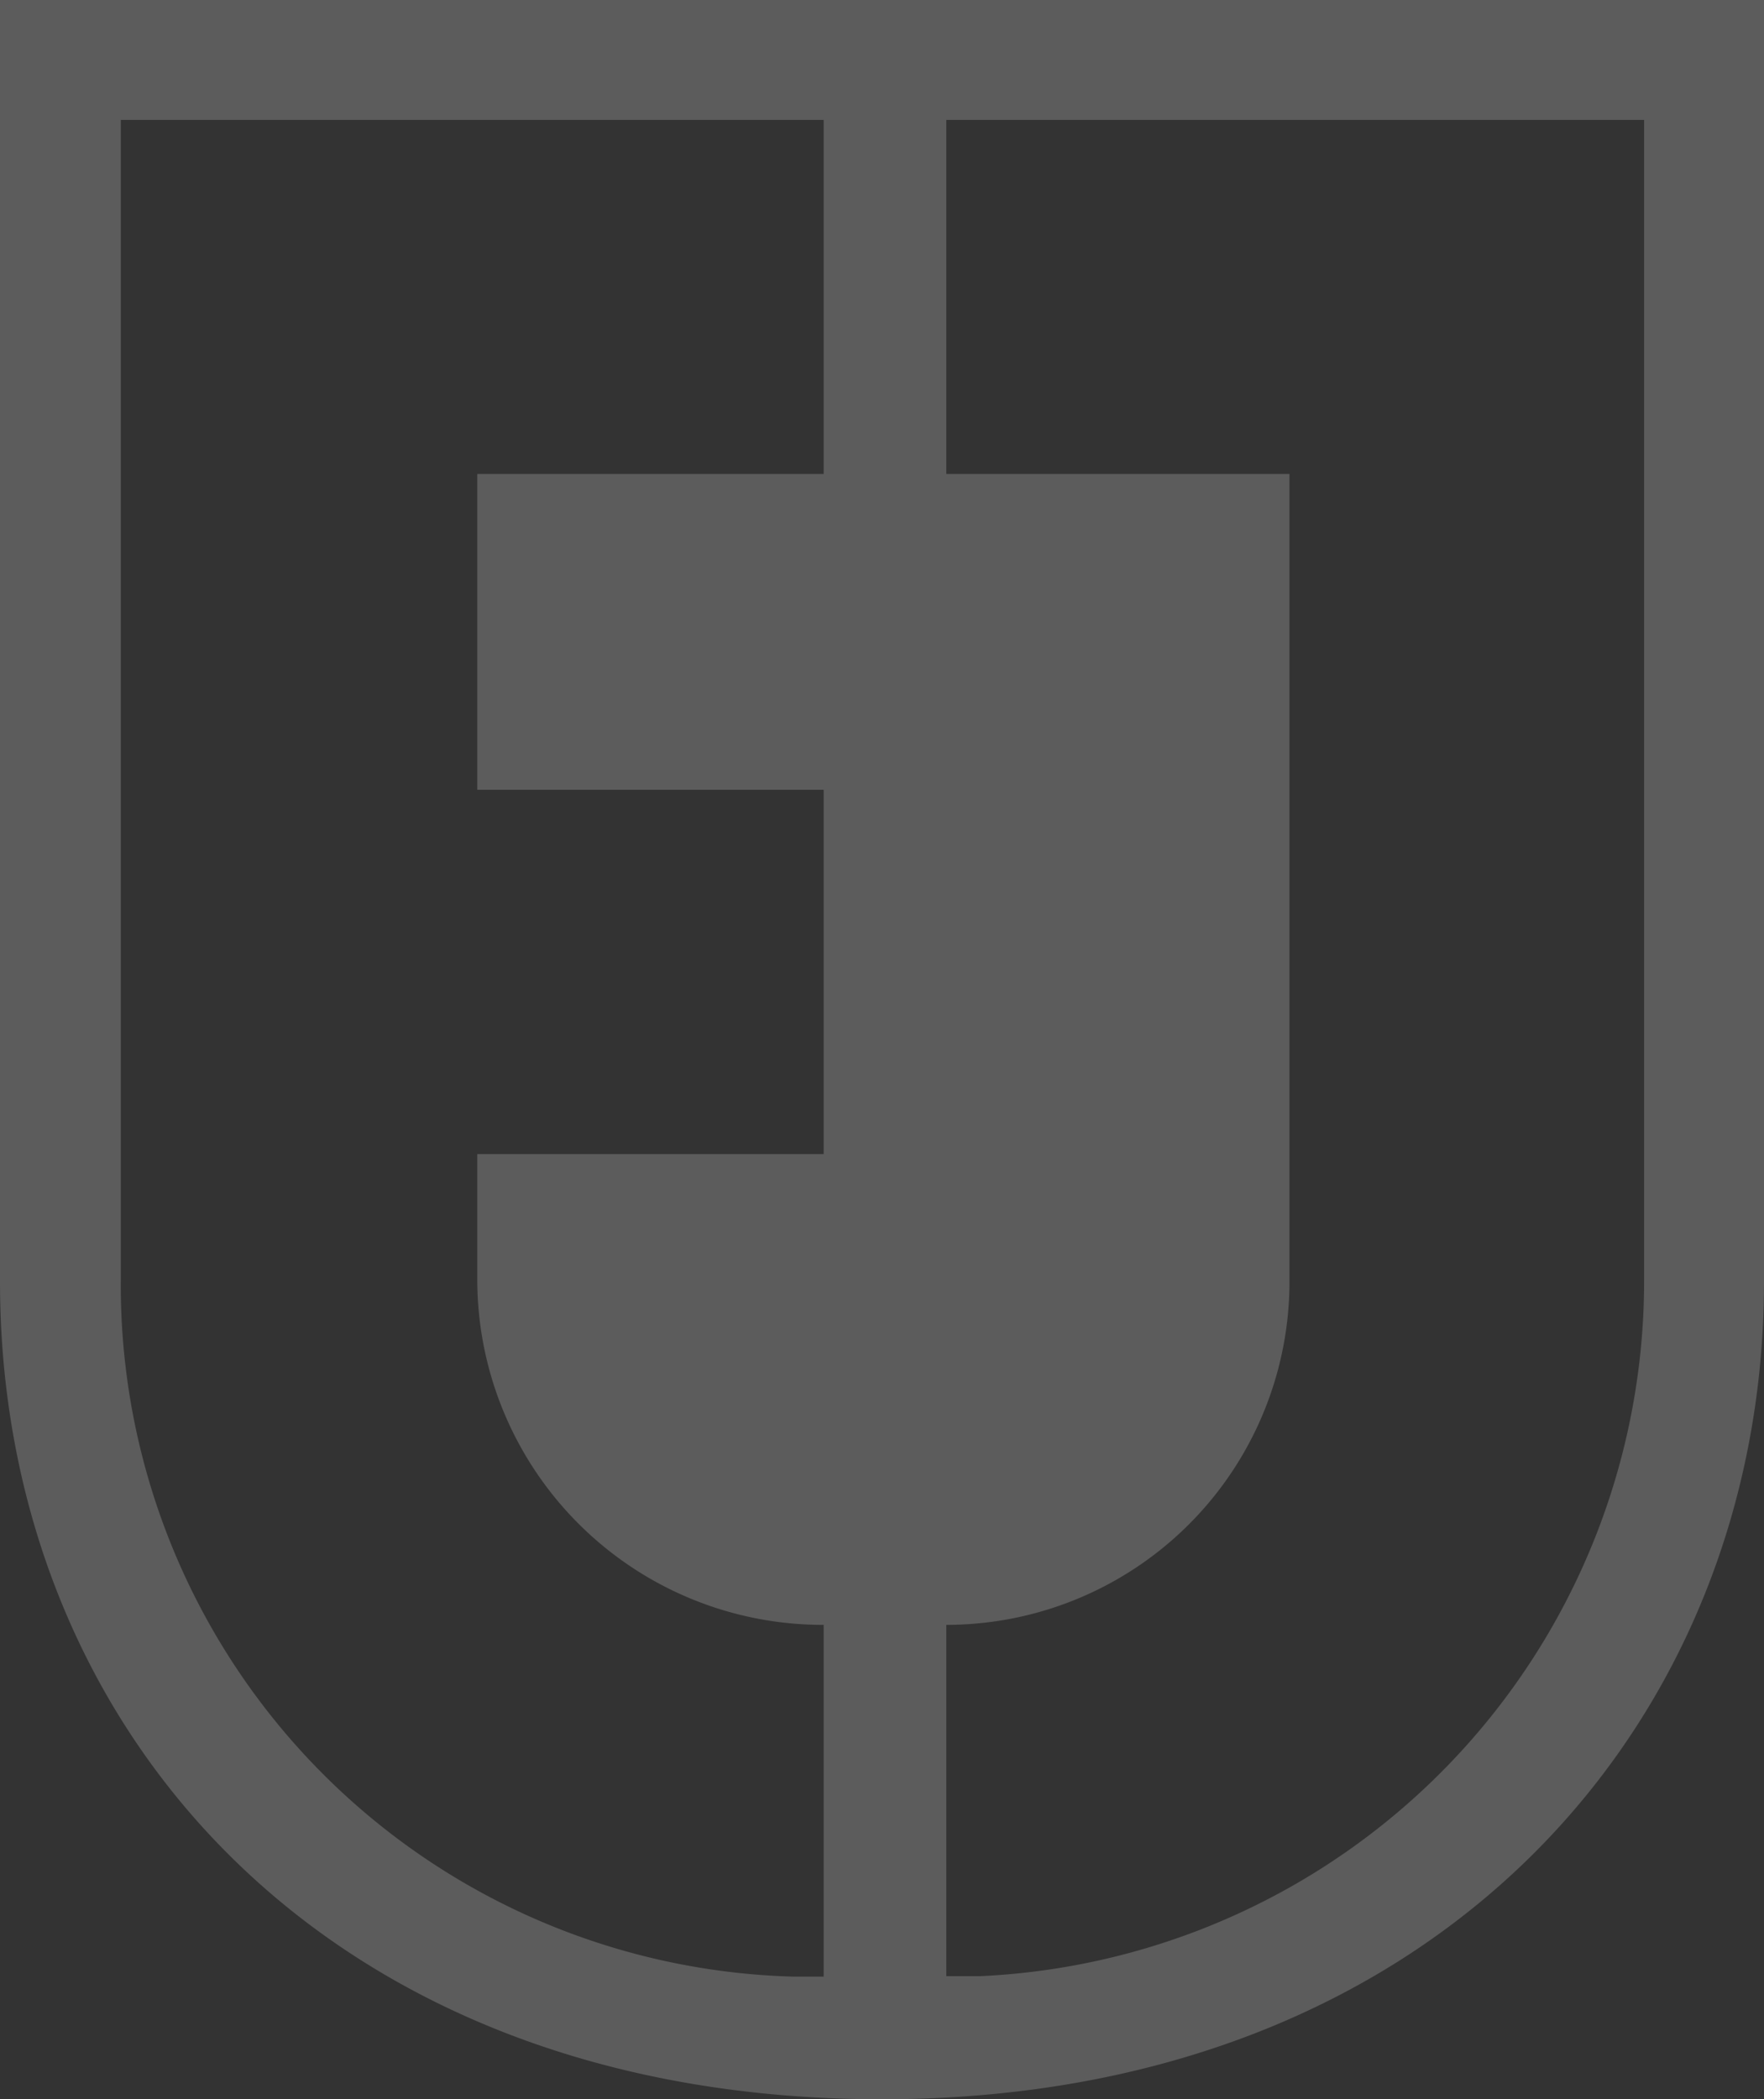 <svg xmlns="http://www.w3.org/2000/svg" viewBox="0 0 77.1 91.73"><rect x="0" y="0" width="77.1" height="91.73" fill="#333333" stroke="none"/><defs><style>.cls-1{opacity:0.2;}.cls-2{fill:#fff;}</style></defs><g id="Ebene_1" data-name="Ebene 1"><g class="cls-1"><path class="cls-2" d="M0,0V56C0,75.46,14.14,91.73,38.55,91.73S77.1,75.15,77.1,56V0ZM36,20.71H20.86v13.8H36V50.43H20.86v5.5A15.1,15.1,0,0,0,36,71V86.37H34.65A30.22,30.22,0,0,1,5.28,55.93V5.24H36ZM71.86,55.93a30.41,30.41,0,0,1-29,30.42h-1.5V71a15,15,0,0,0,15-15V20.71h-15V5.24H71.86Z"></path></g></g></svg>